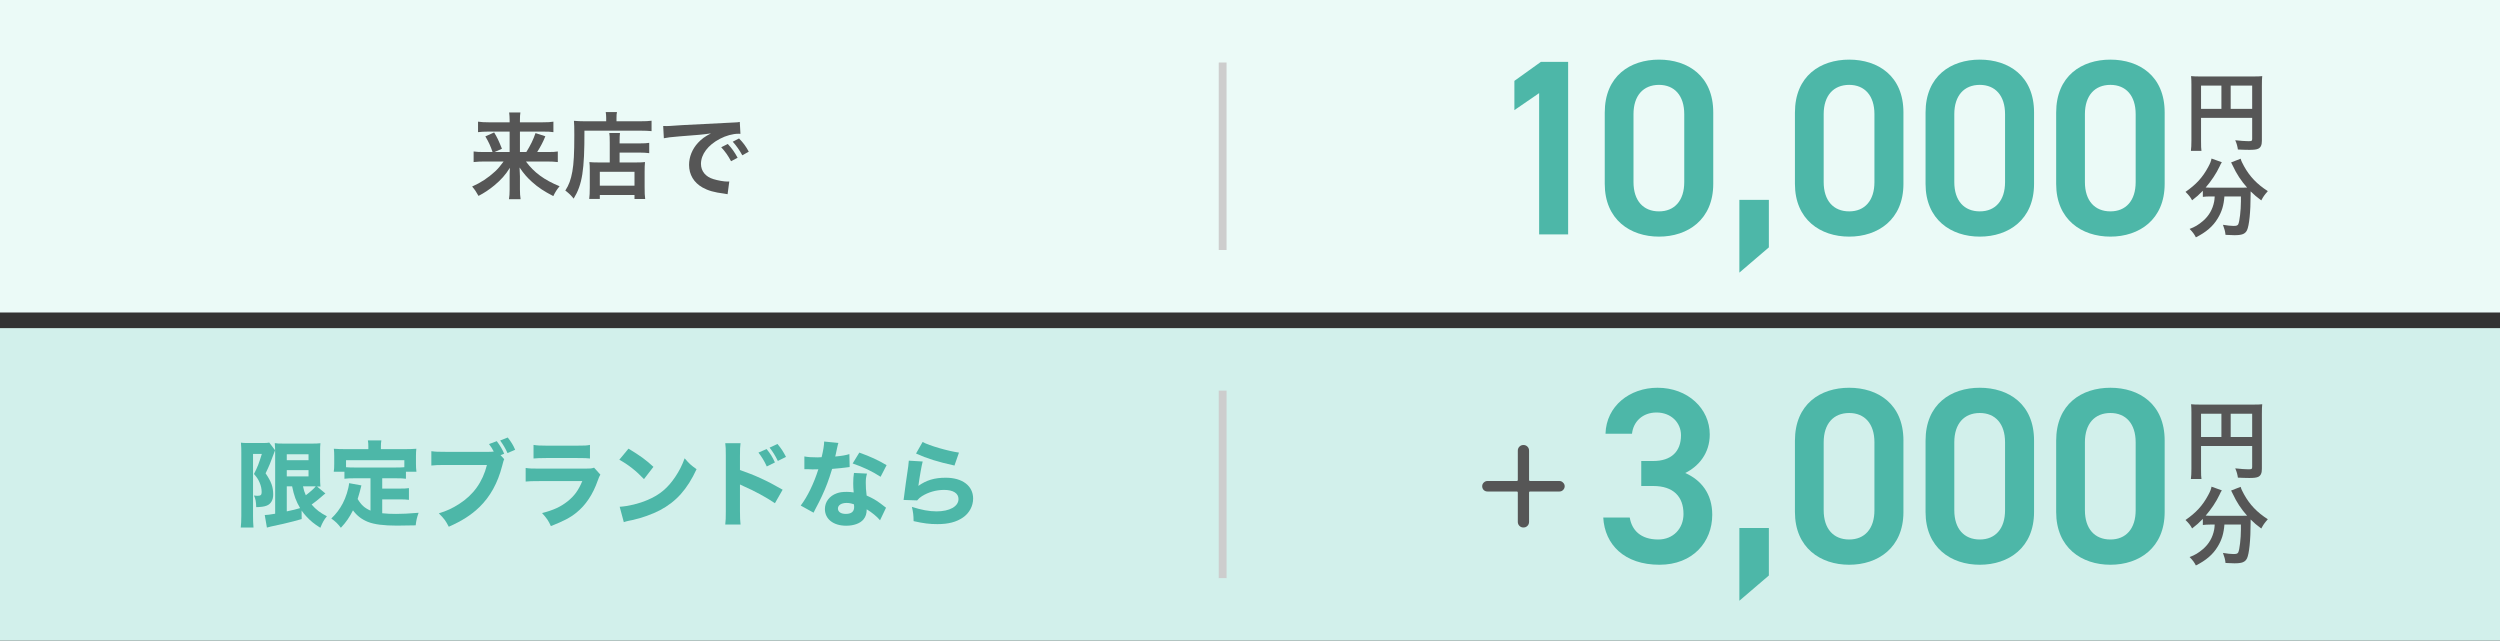 <svg width="640" height="164" viewBox="0 0 640 164" fill="none" xmlns="http://www.w3.org/2000/svg">
<rect x="0" y="0" width="640" height="164" fill="#333333" stroke="none"/>
<rect width="640" height="80" fill="#EBFAF7"/>
<path d="M169.944 35.392L169.776 32.248C170.304 32.272 170.568 32.272 170.688 32.272C171.12 32.272 171.12 32.272 174.648 32.032C176.4 31.936 180.504 31.72 186.912 31.408C188.88 31.312 189 31.312 189.384 31.216L189.552 34.264C189.288 34.24 189.288 34.24 189.048 34.24C187.608 34.24 185.832 34.72 184.296 35.536C181.248 37.12 179.448 39.52 179.448 41.944C179.448 43.816 180.624 45.256 182.64 45.856C183.816 46.216 185.352 46.48 186.216 46.48C186.24 46.48 186.456 46.48 186.696 46.456L186.264 49.72C185.952 49.648 185.904 49.648 185.448 49.576C182.808 49.24 181.296 48.808 179.832 47.992C177.624 46.744 176.4 44.704 176.4 42.208C176.4 40.168 177.216 38.152 178.68 36.568C179.592 35.584 180.456 34.936 182.016 34.144C180.072 34.432 178.584 34.576 173.928 34.912C171.792 35.08 170.688 35.224 169.944 35.392ZM184.632 37.696L186.312 36.856C187.368 37.984 188.016 38.896 188.832 40.384L187.152 41.272C186.36 39.808 185.688 38.848 184.632 37.696ZM191.688 38.824L190.032 39.76C189.312 38.44 188.52 37.312 187.584 36.28L189.192 35.44C190.272 36.544 190.944 37.456 191.688 38.824Z" fill="#565656"/>
<path d="M156.096 41.584V36.424C156.096 35.104 156.072 34.648 155.976 34.048H158.712C158.64 34.6 158.616 35.104 158.616 36.424V36.712H163.656C164.88 36.712 165.648 36.664 166.2 36.568V39.208C165.504 39.112 164.688 39.064 163.752 39.064H158.616V41.584H163.008C164.016 41.584 164.544 41.56 165.12 41.488C165.048 42.256 165.024 42.88 165.024 43.912V47.824C165.024 49.312 165.048 50.176 165.168 50.944H162.432V49.912H153.552V50.92H150.84C150.936 50.248 150.984 49.288 150.984 47.968V43.6C150.984 42.712 150.96 42.112 150.888 41.488C151.488 41.56 152.016 41.584 153.024 41.584H156.096ZM153.552 43.984V47.536H162.432V43.984H153.552ZM155.184 31.048V30.16C155.184 29.512 155.136 29.128 155.064 28.696H157.944C157.848 29.08 157.824 29.488 157.824 30.184V31.048H163.776C165.192 31.048 166.152 31 166.8 30.904V33.568C166.08 33.496 165 33.448 163.824 33.448H149.616C149.64 43.624 149.064 47.248 146.856 50.848C146.136 49.96 145.776 49.6 144.72 48.784C145.68 47.296 146.136 46 146.52 43.912C146.88 41.872 147.024 39.304 147.024 34.576C147.024 32.536 147 31.768 146.928 30.928C147.768 31 148.68 31.048 149.76 31.048H155.184Z" fill="#565656"/>
<path d="M128.928 41.344H124.056C122.904 41.344 122.16 41.392 121.248 41.488V38.776C122.064 38.896 122.712 38.92 124.032 38.92H126.096C125.568 37.36 125.088 36.328 124.248 34.912L126.504 33.904C127.32 35.296 127.584 35.8 128.496 38.08L126.6 38.92H130.464V33.688H125.04C123.936 33.688 123.192 33.736 122.376 33.832V31.144C123.216 31.264 123.96 31.312 125.184 31.312H130.464V30.64C130.464 29.896 130.416 29.44 130.344 28.792H133.224C133.128 29.368 133.104 29.848 133.104 30.664V31.312H138.816C140.208 31.312 141 31.264 141.672 31.144V33.832C140.952 33.712 140.208 33.688 138.984 33.688H133.104V38.92H134.736C135.816 37.192 136.512 35.776 137.088 34.072L139.608 34.888C139.008 36.352 138.504 37.336 137.52 38.92H140.04C141.48 38.92 142.152 38.896 142.8 38.776V41.488C141.984 41.392 141.144 41.344 139.92 41.344H134.64C136.704 44.152 139.32 46.072 143.256 47.68C142.536 48.544 142.152 49.144 141.648 50.2C139.272 48.976 137.808 48.016 136.2 46.576C134.904 45.4 134.088 44.464 133.008 42.88C133.08 44.176 133.104 44.656 133.104 45.16V48.544C133.104 49.456 133.152 50.224 133.272 50.992H130.296C130.416 50.224 130.464 49.552 130.464 48.544V45.184C130.464 44.44 130.464 43.984 130.536 42.952C129.408 44.752 128.28 46.024 126.552 47.464C125.232 48.544 123.984 49.384 122.496 50.152C121.92 49.12 121.584 48.592 120.864 47.752C123.072 46.768 124.92 45.568 126.744 43.888C127.464 43.216 128.04 42.544 128.928 41.344Z" fill="#565656"/>
<path fill-rule="evenodd" clip-rule="evenodd" d="M312 64V16H314V64H312Z" fill="#CDCDCD"/>
<path d="M554.154 47.072C554.154 56.224 547.626 60.576 540.266 60.576C532.906 60.576 526.378 56.224 526.378 47.072V28.832C526.378 19.424 532.906 15.264 540.266 15.264C547.626 15.264 554.154 19.424 554.154 28.768V47.072ZM546.73 29.216C546.73 24.48 544.234 21.728 540.266 21.728C536.234 21.728 533.738 24.48 533.738 29.216V46.624C533.738 51.36 536.234 54.112 540.266 54.112C544.234 54.112 546.73 51.36 546.73 46.624V29.216Z" fill="#4DB7A8"/>
<path d="M520.717 47.072C520.717 56.224 514.189 60.576 506.829 60.576C499.469 60.576 492.941 56.224 492.941 47.072V28.832C492.941 19.424 499.469 15.264 506.829 15.264C514.189 15.264 520.717 19.424 520.717 28.768V47.072ZM513.293 29.216C513.293 24.48 510.797 21.728 506.829 21.728C502.797 21.728 500.301 24.48 500.301 29.216V46.624C500.301 51.36 502.797 54.112 506.829 54.112C510.797 54.112 513.293 51.36 513.293 46.624V29.216Z" fill="#4DB7A8"/>
<path d="M487.279 47.072C487.279 56.224 480.751 60.576 473.391 60.576C466.031 60.576 459.503 56.224 459.503 47.072V28.832C459.503 19.424 466.031 15.264 473.391 15.264C480.751 15.264 487.279 19.424 487.279 28.768V47.072ZM479.855 29.216C479.855 24.48 477.359 21.728 473.391 21.728C469.359 21.728 466.863 24.48 466.863 29.216V46.624C466.863 51.36 469.359 54.112 473.391 54.112C477.359 54.112 479.855 51.36 479.855 46.624V29.216Z" fill="#4DB7A8"/>
<path d="M452.83 51.168V63.328L445.278 69.792V51.168H452.83Z" fill="#4DB7A8"/>
<path d="M438.592 47.072C438.592 56.224 432.064 60.576 424.704 60.576C417.344 60.576 410.816 56.224 410.816 47.072V28.832C410.816 19.424 417.344 15.264 424.704 15.264C432.064 15.264 438.592 19.424 438.592 28.768V47.072ZM431.168 29.216C431.168 24.48 428.672 21.728 424.704 21.728C420.672 21.728 418.176 24.48 418.176 29.216V46.624C418.176 51.36 420.672 54.112 424.704 54.112C428.672 54.112 431.168 51.36 431.168 46.624V29.216Z" fill="#4DB7A8"/>
<path d="M401.443 15.84V60H394.019V23.84L387.683 28.192V20.704L394.467 15.84H401.443Z" fill="#4DB7A8"/>
<path d="M566.964 50.288H565.798C565.05 50.288 564.5 50.332 563.928 50.398V48.836C562.872 49.914 562.322 50.398 561.178 51.278C560.804 50.53 560.276 49.87 559.484 49.122C562.212 47.23 563.862 45.426 565.27 42.808C565.798 41.84 566.04 41.246 566.15 40.586L568.79 41.532C568.57 41.862 568.46 42.06 568.196 42.654C567.382 44.392 566.084 46.35 564.654 48C565.248 48.044 565.358 48.044 565.798 48.044H573.894C574.422 48.044 574.73 48.044 575.258 48.022C573.718 46.284 572.574 44.546 571.628 42.5C571.54 42.28 571.32 41.84 571.166 41.576L573.608 40.63C573.762 41.202 573.982 41.664 574.466 42.544C575.918 45.184 577.81 47.164 580.56 48.924C579.636 50.002 579.46 50.244 578.888 51.3C577.678 50.398 577.128 49.936 576.16 48.99C576.16 49.298 576.16 49.364 576.16 49.738C576.16 54.292 575.786 57.768 575.236 58.934C574.752 59.902 573.96 60.21 572.002 60.21C571.562 60.21 571.21 60.188 569.736 60.122C569.626 59.154 569.472 58.626 569.076 57.548C570.132 57.724 571.1 57.834 571.738 57.834C572.552 57.834 572.794 57.746 572.992 57.416C573.322 56.756 573.674 53.852 573.674 51.564V51.08C573.674 50.992 573.674 50.882 573.674 50.75C573.674 50.618 573.674 50.464 573.674 50.288H569.45C569.274 52.576 568.79 54.182 567.734 55.92C566.524 57.944 564.742 59.462 562.146 60.76C561.728 59.946 561.376 59.462 560.54 58.604C561.904 58.098 562.806 57.548 563.95 56.58C565.49 55.26 566.458 53.566 566.832 51.564C566.898 51.19 566.92 50.926 566.964 50.288Z" fill="#565656"/>
<path d="M563.466 30.18V36.076C563.466 37.462 563.488 38.122 563.576 38.628H560.87C560.958 37.924 561.002 37.132 561.002 35.988V21.6C561.002 20.676 560.98 20.126 560.914 19.488C561.618 19.554 562.19 19.576 563.356 19.576H576.732C577.942 19.576 578.602 19.554 579.13 19.488C579.064 20.126 579.042 20.698 579.042 21.886V35.988C579.042 37.11 578.778 37.726 578.14 38.056C577.722 38.276 577.018 38.364 575.83 38.364C574.972 38.364 573.762 38.32 572.904 38.276C572.772 37.418 572.618 36.802 572.222 35.9C573.674 36.054 574.774 36.142 575.566 36.142C576.424 36.142 576.556 36.076 576.556 35.548V30.18H563.466ZM568.68 27.87V21.908H563.466V27.87H568.68ZM571.056 27.87H576.556V21.908H571.056V27.87Z" fill="#565656"/>
<rect y="84" width="640" height="80" fill="#D2F0EB"/>
<path d="M234.504 116.104L236.184 113.152C237.912 114.088 242.712 115.48 245.496 115.864L244.344 119.176C240.168 118.264 237.288 117.376 234.504 116.104ZM232.656 117.928L236.208 118.144C235.944 119.08 235.392 122.2 235.104 124.384C237.168 122.92 239.232 122.296 242.112 122.296C246.384 122.296 249.12 124.384 249.12 127.624C249.12 129.544 248.16 131.344 246.528 132.472C244.824 133.648 242.76 134.176 239.976 134.176C237.96 134.176 236.424 133.984 233.88 133.408C233.856 131.872 233.784 131.224 233.448 129.76C235.824 130.528 237.864 130.912 239.76 130.912C243.12 130.912 245.376 129.64 245.376 127.744C245.376 126.28 244.008 125.416 241.704 125.416C239.64 125.416 237.648 125.992 236.016 127.024C235.488 127.36 235.272 127.552 234.792 128.104L231.312 127.984C231.36 127.672 231.36 127.648 231.408 127.336C231.624 125.56 232.032 122.536 232.512 119.368C232.584 118.792 232.608 118.48 232.656 117.928Z" fill="#4DB7A8"/>
<path d="M210.984 113.032L214.632 113.392C214.536 113.632 214.536 113.632 214.296 114.688C214.248 114.904 214.128 115.432 213.96 116.272C213.864 116.632 213.864 116.632 213.816 116.872C215.376 116.728 216.576 116.536 217.44 116.248L217.512 119.56C217.248 119.584 217.152 119.584 216.768 119.656C215.928 119.776 214.944 119.872 213.024 120.04C212.088 123.064 211.512 124.624 210.408 127C209.856 128.176 209.64 128.608 208.728 130.336C208.416 130.936 208.416 130.936 208.272 131.248L204.984 129.424C206.712 127.144 208.344 123.784 209.496 120.136C208.776 120.136 208.776 120.136 208.2 120.16C208.08 120.16 207.96 120.16 207.912 120.16C207.648 120.16 207.648 120.16 206.832 120.112C206.736 120.112 206.64 120.112 205.92 120.112V116.848C206.784 117.016 207.84 117.088 209.28 117.088C209.424 117.088 209.88 117.064 210.336 117.04C210.768 115.24 210.96 114.064 210.984 113.032ZM226.968 119.08L225.432 122.056C223.248 120.64 221.064 119.608 218.28 118.648L219.984 115.864C222.864 116.896 224.784 117.784 226.968 119.08ZM226.824 129.976L225.288 133.192C224.544 132.28 223.2 131.176 221.88 130.384C221.856 131.512 221.64 132.232 221.064 132.952C220.224 133.984 218.592 134.584 216.624 134.584C213.336 134.584 211.176 132.88 211.176 130.312C211.176 128.488 212.328 126.952 214.224 126.28C214.944 126.016 215.688 125.92 216.792 125.92C217.488 125.92 217.896 125.968 218.544 126.064C218.448 125.104 218.424 124.432 218.424 123.736C218.424 122.656 218.472 121.96 218.616 121.072L221.952 121.24C221.688 122.2 221.64 122.632 221.64 123.616C221.64 124.696 221.688 125.536 221.856 126.856C223.368 127.528 224.304 128.056 225.48 128.944C225.792 129.16 226.008 129.328 226.416 129.664C226.632 129.832 226.632 129.832 226.824 129.976ZM218.616 129.112C217.872 128.848 217.392 128.752 216.72 128.752C215.4 128.752 214.512 129.328 214.512 130.168C214.512 131.032 215.256 131.56 216.528 131.56C217.968 131.56 218.664 130.96 218.664 129.784C218.664 129.568 218.64 129.112 218.616 129.112Z" fill="#4DB7A8"/>
<path d="M194.16 115.864L196.248 114.952C197.184 116.104 197.784 117.04 198.384 118.384L196.296 119.416C195.72 118.12 195 116.92 194.16 115.864ZM197.016 114.592L199.032 113.656C200.064 114.904 200.472 115.552 201.216 116.968L199.128 118C198.528 116.776 197.856 115.648 197.016 114.592ZM189.576 134.272H185.664C185.784 133.36 185.808 132.52 185.808 130.888V116.68C185.808 114.976 185.784 114.304 185.664 113.464H189.576C189.456 114.376 189.432 114.928 189.432 116.68V120.328C193.152 121.6 196.44 123.088 200.352 125.368L198.384 128.824C196.248 127.36 193.104 125.656 190.344 124.456C189.888 124.264 189.792 124.216 189.432 124.024V130.936C189.432 132.472 189.48 133.36 189.576 134.272Z" fill="#4DB7A8"/>
<path d="M158.544 117.688L160.896 114.856C163.992 116.728 165.36 117.736 167.28 119.512L164.856 122.656C162.864 120.544 160.848 118.96 158.544 117.688ZM159.696 133.672L158.64 129.736C160.848 129.592 163.584 128.944 165.792 127.984C168.84 126.712 170.976 124.912 172.848 122.104C173.928 120.496 174.576 119.2 175.272 117.328C176.4 118.648 176.832 119.056 178.32 120.112C175.944 125.248 173.112 128.416 168.936 130.624C167.016 131.632 164.256 132.616 161.952 133.12C161.352 133.24 161.352 133.24 160.896 133.336C160.344 133.456 160.2 133.504 159.696 133.672Z" fill="#4DB7A8"/>
<path d="M136.584 117.376V113.896C137.448 114.04 138.24 114.088 139.896 114.088H147.768C149.712 114.088 150.168 114.064 151.032 113.896V117.376C150.216 117.28 149.856 117.256 147.816 117.256H139.824C138.288 117.256 137.328 117.304 136.584 117.376ZM134.568 123.28V119.8C135.6 119.944 136.056 119.968 138.192 119.968H149.76C151.152 119.968 151.392 119.944 152.088 119.728L153.696 121.504C153.432 121.936 153.336 122.176 153.024 123.016C151.8 126.544 149.952 129.304 147.576 131.224C145.944 132.544 144.312 133.384 141.024 134.68C140.376 133.264 140.04 132.76 138.768 131.344C141.672 130.6 143.496 129.76 145.272 128.368C147.024 126.976 148.104 125.488 149.064 123.16H138.144C136.176 123.16 135.456 123.184 134.568 123.28Z" fill="#4DB7A8"/>
<path d="M128.136 116.512L129.072 117.544C128.88 118 128.88 118 128.544 119.296C127.416 123.664 125.472 127.168 122.712 129.832C120.648 131.824 118.344 133.312 114.888 134.848C114.096 133.312 113.712 132.784 112.344 131.416C114.432 130.768 115.752 130.144 117.504 129.04C121.2 126.688 123.552 123.4 124.656 119.032H114.144C112.176 119.032 111.408 119.056 110.424 119.176V115.504C111.456 115.648 112.2 115.672 114.192 115.672H125.088C125.616 115.672 125.904 115.648 126.408 115.6C125.952 114.736 125.736 114.424 125.184 113.68L127.176 112.936C128.088 114.16 128.592 115.048 129.072 116.152L128.136 116.512ZM128.04 112.768L129.984 112C130.8 113.032 131.424 114.016 131.88 115.144L129.912 115.984C129.408 114.832 128.856 113.896 128.04 112.768Z" fill="#4DB7A8"/>
<path d="M94.848 130.72V122.44H90.672C89.568 122.44 88.848 122.464 88.176 122.56V120.76H85.44C85.536 120.16 85.56 119.632 85.56 118.744V116.704C85.56 116.08 85.536 115.48 85.464 114.88C86.4 114.952 87.264 114.976 88.224 114.976H94.296V114.28C94.296 113.656 94.272 113.272 94.176 112.744H97.632C97.536 113.272 97.512 113.632 97.512 114.256V114.976H103.824C104.784 114.976 105.648 114.952 106.584 114.88C106.512 115.504 106.488 116.008 106.488 116.704V118.768C106.488 119.488 106.512 120.088 106.608 120.76H103.92V122.56C103.224 122.464 102.576 122.44 101.424 122.44H97.848V125.08H102.264C103.464 125.08 104.016 125.056 104.688 124.96V127.96C103.968 127.864 103.392 127.84 102.264 127.84H97.848V131.392C98.952 131.512 99.96 131.56 101.4 131.56C102.984 131.56 104.52 131.488 107.16 131.272C106.728 132.496 106.56 133.192 106.416 134.488C104.352 134.536 102.912 134.56 101.616 134.56C98.232 134.56 95.808 134.248 94.176 133.6C92.592 132.952 91.392 132.04 90.36 130.648C89.448 132.448 88.632 133.648 87.264 135.112C86.496 134.104 85.92 133.528 84.816 132.736C86.112 131.488 86.928 130.384 87.744 128.872C88.536 127.384 89.232 125.176 89.376 123.688L92.52 124.264C92.232 125.464 91.92 126.568 91.56 127.744C92.496 129.304 93.336 130.048 94.848 130.72ZM103.512 119.608V117.808H88.584V119.608C89.16 119.656 89.76 119.68 90.672 119.68H101.424C102.312 119.68 102.912 119.656 103.512 119.608Z" fill="#4DB7A8"/>
<path d="M81.144 124.528L83.304 126.328C83.16 126.4 82.992 126.568 82.008 127.408C81.528 127.84 80.64 128.536 79.776 129.16C80.88 130.456 82.032 131.32 83.688 132.16C82.968 133.024 82.56 133.744 82.008 135.112C80.424 134.128 79.488 133.36 78.36 132.136C77.928 131.656 77.616 131.272 77.208 130.696L77.232 132.88C75.456 133.384 74.832 133.552 72.504 134.104L69.312 134.8C68.832 134.92 68.568 134.992 68.328 135.064L67.776 131.848C68.28 131.848 69.192 131.728 70.44 131.512V116.032C70.44 114.976 70.416 114.4 70.344 113.44C70.872 113.536 71.4 113.56 72.624 113.56H79.824C81 113.56 81.312 113.536 82.032 113.464C81.96 113.968 81.936 114.688 81.936 116.128V121.936C81.936 123.232 81.96 123.664 82.032 124.552C81.456 124.528 81.432 124.528 81.144 124.528ZM80.28 124.504H77.568C77.784 125.512 77.928 125.992 78.288 126.784C79.488 125.872 80.424 125.032 80.832 124.504C80.52 124.504 80.376 124.504 80.28 124.504ZM73.416 124.504V130.912C75.12 130.552 75.72 130.408 76.824 130.072C75.792 128.32 75.264 126.904 74.784 124.504H73.416ZM73.416 116.296V117.808H78.984V116.296H73.416ZM73.416 120.352V121.96H78.984V120.352H73.416ZM61.776 132.04V115.744C61.776 114.928 61.776 114.688 61.68 113.32C62.184 113.392 62.592 113.416 63.504 113.416H67.128C68.16 113.416 68.616 113.392 68.928 113.296L70.416 115.264C70.32 115.48 70.224 115.768 70.104 116.104C69.264 118.408 68.904 119.296 67.992 121.168C69.48 123.376 69.936 124.624 69.936 126.64C69.936 128.008 69.336 129.04 68.256 129.448C67.68 129.688 66.768 129.808 65.592 129.832C65.544 128.368 65.424 127.72 65.016 126.856C65.424 126.904 65.616 126.928 65.88 126.928C66.72 126.928 66.984 126.712 66.984 125.992C66.984 125.2 66.816 124.36 66.48 123.592C66.168 122.824 65.856 122.32 65.016 121.336C65.952 119.536 66.288 118.624 67.032 116.2H64.776V132.04C64.776 133.12 64.8 134.056 64.896 135.04H61.632C61.728 134.272 61.776 133.24 61.776 132.04Z" fill="#4DB7A8"/>
<path fill-rule="evenodd" clip-rule="evenodd" d="M312 148V100H314V148H312Z" fill="#CDCDCD"/>
<path d="M380.784 125.824C380.421 125.824 380.101 125.696 379.824 125.44C379.568 125.163 379.44 124.843 379.44 124.48C379.44 124.117 379.568 123.808 379.824 123.552C380.101 123.275 380.421 123.136 380.784 123.136H388.272C388.464 123.136 388.56 123.04 388.56 122.848V115.36C388.56 114.955 388.699 114.613 388.976 114.336C389.253 114.059 389.595 113.92 390 113.92C390.405 113.92 390.747 114.059 391.024 114.336C391.301 114.613 391.44 114.955 391.44 115.36V122.848C391.44 123.04 391.536 123.136 391.728 123.136H399.216C399.579 123.136 399.888 123.275 400.144 123.552C400.421 123.808 400.56 124.117 400.56 124.48C400.56 124.843 400.421 125.163 400.144 125.44C399.888 125.696 399.579 125.824 399.216 125.824H391.728C391.536 125.824 391.44 125.92 391.44 126.112V133.6C391.44 134.005 391.301 134.347 391.024 134.624C390.747 134.901 390.405 135.04 390 135.04C389.595 135.04 389.253 134.901 388.976 134.624C388.699 134.347 388.56 134.005 388.56 133.6V126.112C388.56 125.92 388.464 125.824 388.272 125.824H380.784Z" fill="#565656"/>
<path d="M554.154 131.072C554.154 140.224 547.626 144.576 540.266 144.576C532.906 144.576 526.378 140.224 526.378 131.072V112.832C526.378 103.424 532.906 99.264 540.266 99.264C547.626 99.264 554.154 103.424 554.154 112.768V131.072ZM546.73 113.216C546.73 108.48 544.234 105.728 540.266 105.728C536.234 105.728 533.738 108.48 533.738 113.216V130.624C533.738 135.36 536.234 138.112 540.266 138.112C544.234 138.112 546.73 135.36 546.73 130.624V113.216Z" fill="#4DB7A8"/>
<path d="M520.717 131.072C520.717 140.224 514.189 144.576 506.829 144.576C499.469 144.576 492.941 140.224 492.941 131.072V112.832C492.941 103.424 499.469 99.264 506.829 99.264C514.189 99.264 520.717 103.424 520.717 112.768V131.072ZM513.293 113.216C513.293 108.48 510.797 105.728 506.829 105.728C502.797 105.728 500.301 108.48 500.301 113.216V130.624C500.301 135.36 502.797 138.112 506.829 138.112C510.797 138.112 513.293 135.36 513.293 130.624V113.216Z" fill="#4DB7A8"/>
<path d="M487.279 131.072C487.279 140.224 480.751 144.576 473.391 144.576C466.031 144.576 459.503 140.224 459.503 131.072V112.832C459.503 103.424 466.031 99.264 473.391 99.264C480.751 99.264 487.279 103.424 487.279 112.768V131.072ZM479.855 113.216C479.855 108.48 477.359 105.728 473.391 105.728C469.359 105.728 466.863 108.48 466.863 113.216V130.624C466.863 135.36 469.359 138.112 473.391 138.112C477.359 138.112 479.855 135.36 479.855 130.624V113.216Z" fill="#4DB7A8"/>
<path d="M452.83 135.168V147.328L445.278 153.792V135.168H452.83Z" fill="#4DB7A8"/>
<path d="M420.16 124.416V118.016H423.232C427.84 118.016 430.336 115.584 430.336 111.424C430.336 108.224 427.84 105.6 424.064 105.6C420.48 105.6 418.112 107.968 417.792 111.04H411.008C411.2 103.936 417.216 99.264 424.32 99.264C432.064 99.264 437.696 104.576 437.696 111.232C437.696 116.032 434.88 119.36 431.424 121.088C435.456 122.88 438.336 126.336 438.336 131.776C438.336 138.752 433.344 144.576 424.832 144.576C415.872 144.576 410.816 139.456 410.432 132.48H417.216C417.728 135.68 419.968 138.112 424.512 138.112C428.352 138.112 430.976 135.296 430.976 131.584C430.976 127.104 428.352 124.416 423.232 124.416H420.16Z" fill="#4DB7A8"/>
<path d="M566.964 134.288H565.798C565.05 134.288 564.5 134.332 563.928 134.398V132.836C562.872 133.914 562.322 134.398 561.178 135.278C560.804 134.53 560.276 133.87 559.484 133.122C562.212 131.23 563.862 129.426 565.27 126.808C565.798 125.84 566.04 125.246 566.15 124.586L568.79 125.532C568.57 125.862 568.46 126.06 568.196 126.654C567.382 128.392 566.084 130.35 564.654 132C565.248 132.044 565.358 132.044 565.798 132.044H573.894C574.422 132.044 574.73 132.044 575.258 132.022C573.718 130.284 572.574 128.546 571.628 126.5C571.54 126.28 571.32 125.84 571.166 125.576L573.608 124.63C573.762 125.202 573.982 125.664 574.466 126.544C575.918 129.184 577.81 131.164 580.56 132.924C579.636 134.002 579.46 134.244 578.888 135.3C577.678 134.398 577.128 133.936 576.16 132.99C576.16 133.298 576.16 133.364 576.16 133.738C576.16 138.292 575.786 141.768 575.236 142.934C574.752 143.902 573.96 144.21 572.002 144.21C571.562 144.21 571.21 144.188 569.736 144.122C569.626 143.154 569.472 142.626 569.076 141.548C570.132 141.724 571.1 141.834 571.738 141.834C572.552 141.834 572.794 141.746 572.992 141.416C573.322 140.756 573.674 137.852 573.674 135.564V135.08C573.674 134.992 573.674 134.882 573.674 134.75C573.674 134.618 573.674 134.464 573.674 134.288H569.45C569.274 136.576 568.79 138.182 567.734 139.92C566.524 141.944 564.742 143.462 562.146 144.76C561.728 143.946 561.376 143.462 560.54 142.604C561.904 142.098 562.806 141.548 563.95 140.58C565.49 139.26 566.458 137.566 566.832 135.564C566.898 135.19 566.92 134.926 566.964 134.288Z" fill="#565656"/>
<path d="M563.466 114.18V120.076C563.466 121.462 563.488 122.122 563.576 122.628H560.87C560.958 121.924 561.002 121.132 561.002 119.988V105.6C561.002 104.676 560.98 104.126 560.914 103.488C561.618 103.554 562.19 103.576 563.356 103.576H576.732C577.942 103.576 578.602 103.554 579.13 103.488C579.064 104.126 579.042 104.698 579.042 105.886V119.988C579.042 121.11 578.778 121.726 578.14 122.056C577.722 122.276 577.018 122.364 575.83 122.364C574.972 122.364 573.762 122.32 572.904 122.276C572.772 121.418 572.618 120.802 572.222 119.9C573.674 120.054 574.774 120.142 575.566 120.142C576.424 120.142 576.556 120.076 576.556 119.548V114.18H563.466ZM568.68 111.87V105.908H563.466V111.87H568.68ZM571.056 111.87H576.556V105.908H571.056V111.87Z" fill="#565656"/>
</svg>
